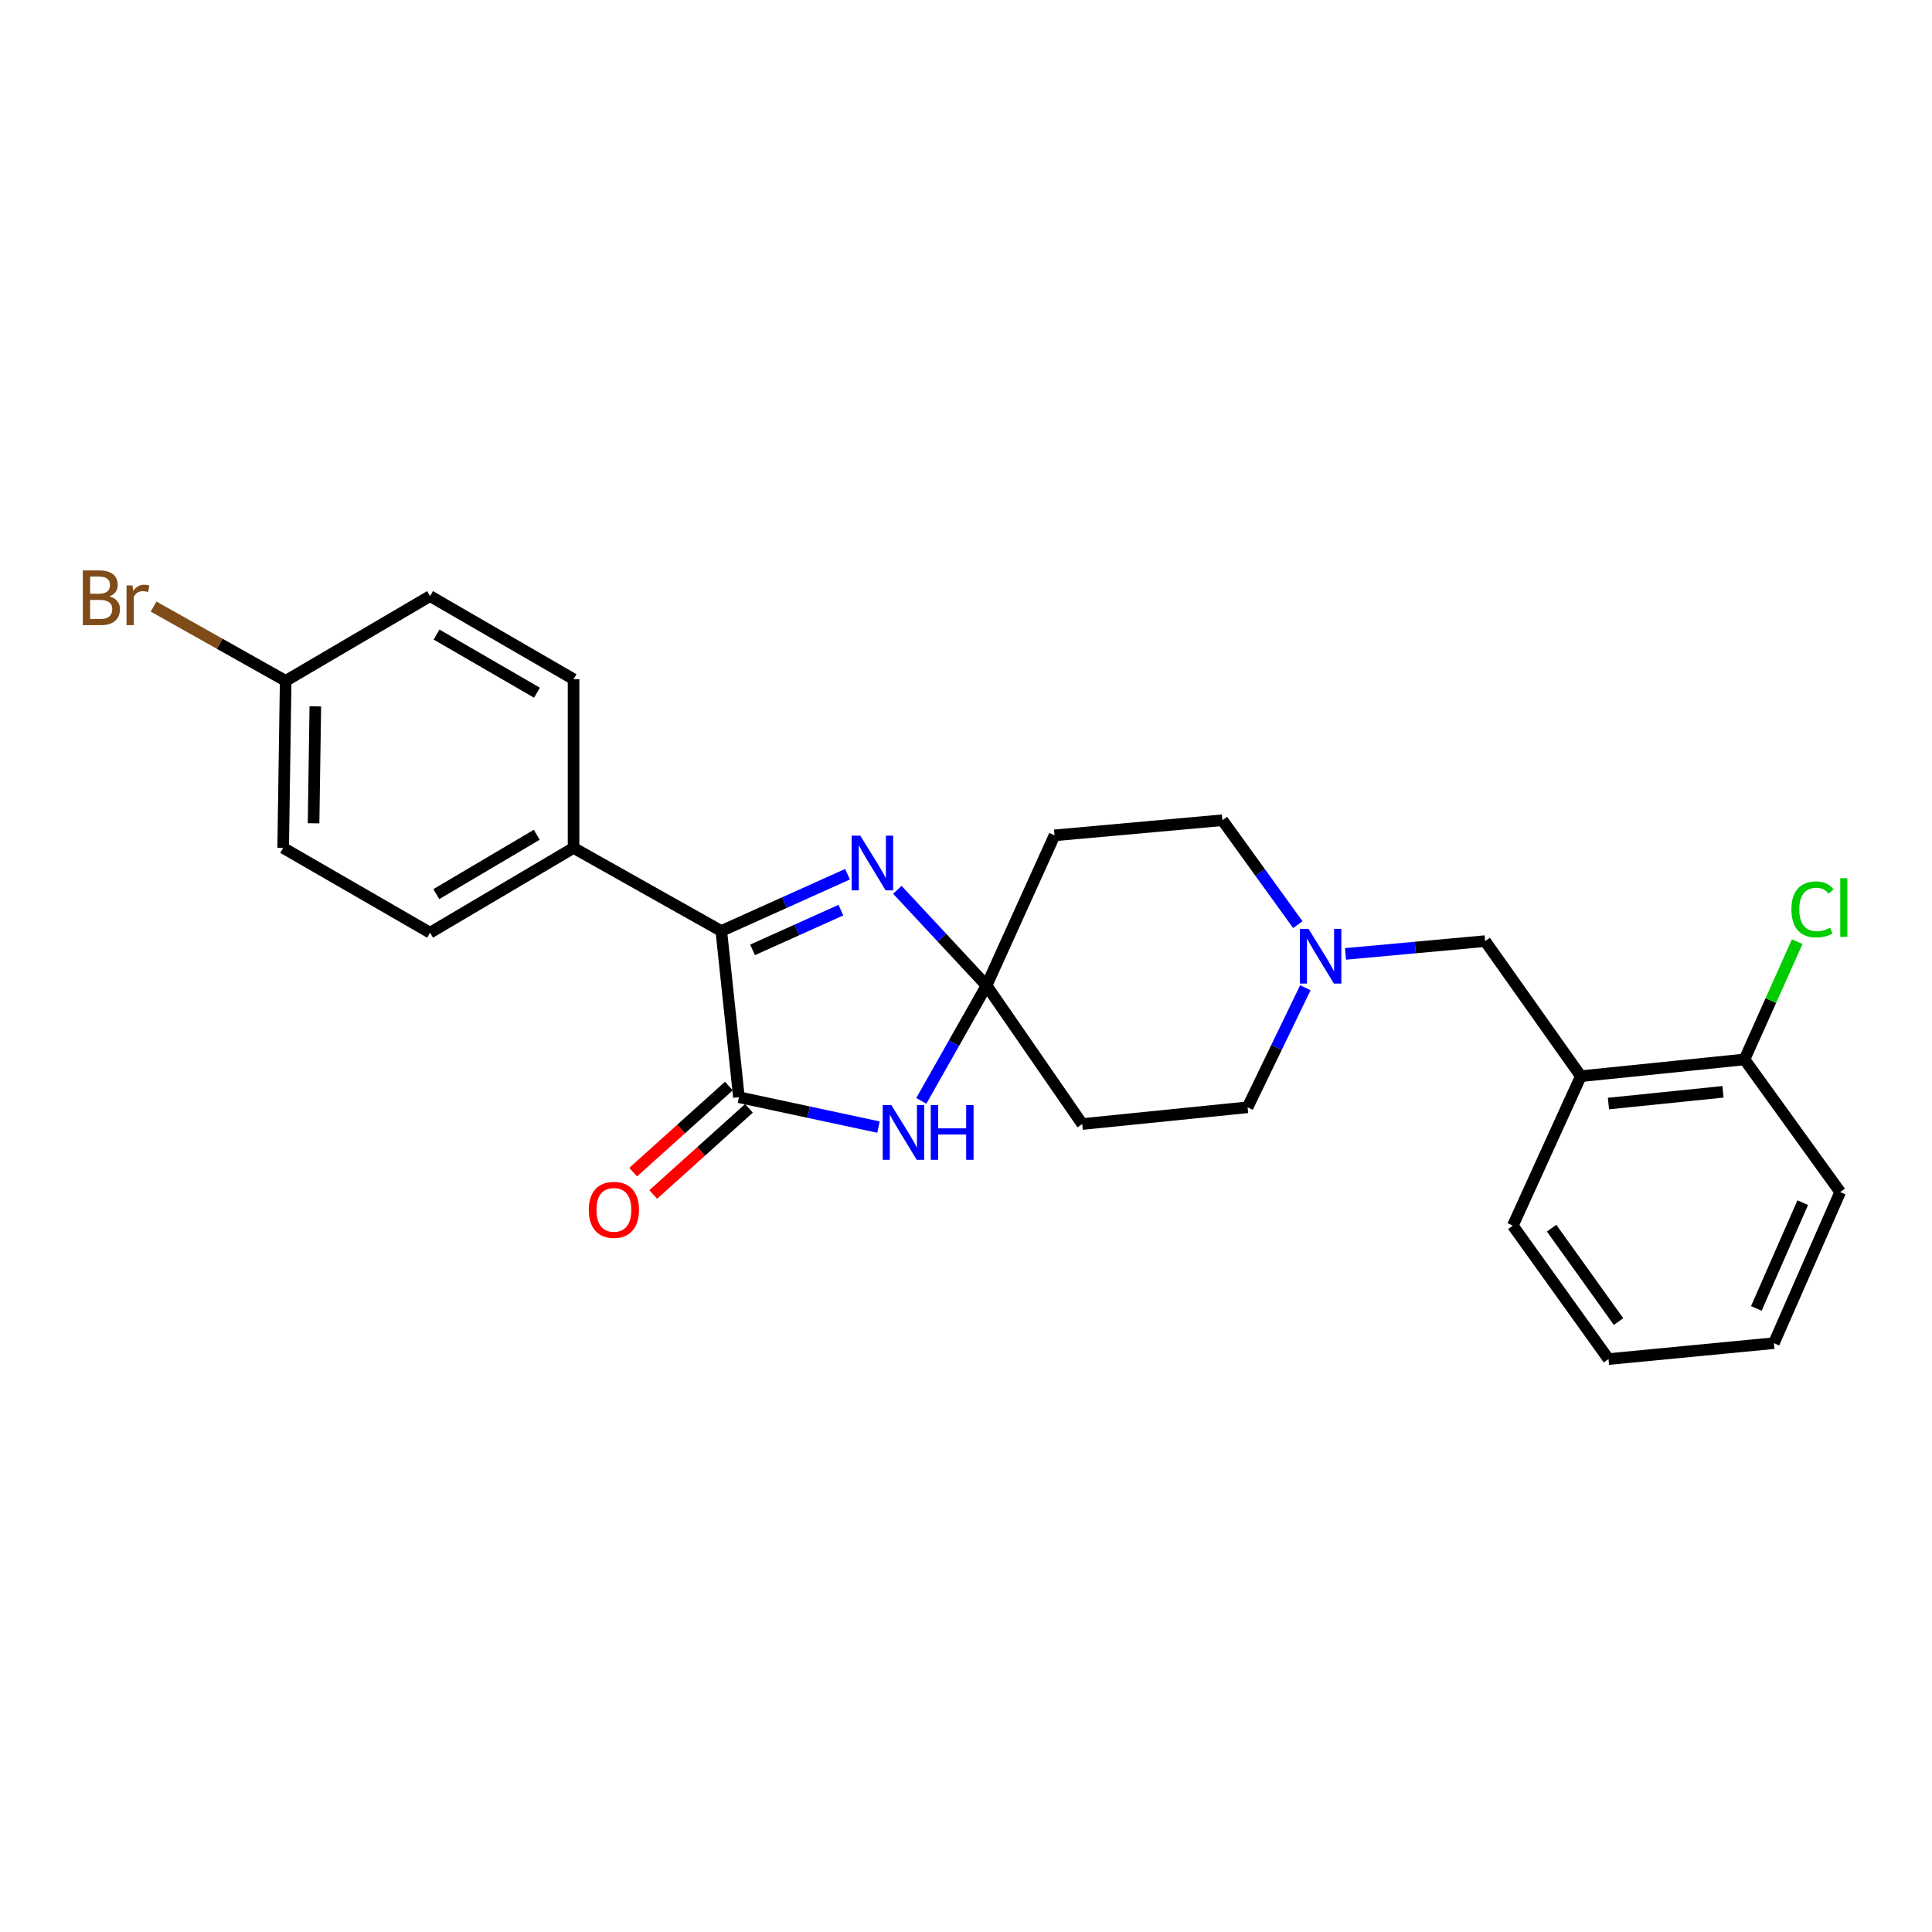 <?xml version='1.0' encoding='iso-8859-1'?>
<svg version='1.1' baseProfile='full'
              xmlns='http://www.w3.org/2000/svg'
                      xmlns:rdkit='http://www.rdkit.org/xml'
                      xmlns:xlink='http://www.w3.org/1999/xlink'
                  xml:space='preserve'
width='1000px' height='1000px' viewBox='0 0 1000 1000'>
<!-- END OF HEADER -->
<rect style='opacity:1.0;fill:#FFFFFF;stroke:none' width='1000' height='1000' x='0' y='0'> </rect>
<path class='bond-1' d='M 510.636,510.127 L 493.753,539.968' style='fill:none;fill-rule:evenodd;stroke:#000000;stroke-width:6px;stroke-linecap:butt;stroke-linejoin:miter;stroke-opacity:1' />
<path class='bond-1' d='M 493.753,539.968 L 476.871,569.808' style='fill:none;fill-rule:evenodd;stroke:#0000FF;stroke-width:6px;stroke-linecap:butt;stroke-linejoin:miter;stroke-opacity:1' />
<path class='bond-2' d='M 510.636,510.127 L 487.548,485.343' style='fill:none;fill-rule:evenodd;stroke:#000000;stroke-width:6px;stroke-linecap:butt;stroke-linejoin:miter;stroke-opacity:1' />
<path class='bond-2' d='M 487.548,485.343 L 464.461,460.558' style='fill:none;fill-rule:evenodd;stroke:#0000FF;stroke-width:6px;stroke-linecap:butt;stroke-linejoin:miter;stroke-opacity:1' />
<path class='bond-6' d='M 510.636,510.127 L 560.167,581.8' style='fill:none;fill-rule:evenodd;stroke:#000000;stroke-width:6px;stroke-linecap:butt;stroke-linejoin:miter;stroke-opacity:1' />
<path class='bond-7' d='M 510.636,510.127 L 545.824,432.376' style='fill:none;fill-rule:evenodd;stroke:#000000;stroke-width:6px;stroke-linecap:butt;stroke-linejoin:miter;stroke-opacity:1' />
<path class='bond-0' d='M 382.464,567.906 L 418.585,575.645' style='fill:none;fill-rule:evenodd;stroke:#000000;stroke-width:6px;stroke-linecap:butt;stroke-linejoin:miter;stroke-opacity:1' />
<path class='bond-0' d='M 418.585,575.645 L 454.707,583.384' style='fill:none;fill-rule:evenodd;stroke:#0000FF;stroke-width:6px;stroke-linecap:butt;stroke-linejoin:miter;stroke-opacity:1' />
<path class='bond-10' d='M 377.266,562.128 L 352.494,584.415' style='fill:none;fill-rule:evenodd;stroke:#000000;stroke-width:6px;stroke-linecap:butt;stroke-linejoin:miter;stroke-opacity:1' />
<path class='bond-10' d='M 352.494,584.415 L 327.721,606.701' style='fill:none;fill-rule:evenodd;stroke:#FF0000;stroke-width:6px;stroke-linecap:butt;stroke-linejoin:miter;stroke-opacity:1' />
<path class='bond-10' d='M 387.662,573.683 L 362.889,595.97' style='fill:none;fill-rule:evenodd;stroke:#000000;stroke-width:6px;stroke-linecap:butt;stroke-linejoin:miter;stroke-opacity:1' />
<path class='bond-10' d='M 362.889,595.97 L 338.117,618.256' style='fill:none;fill-rule:evenodd;stroke:#FF0000;stroke-width:6px;stroke-linecap:butt;stroke-linejoin:miter;stroke-opacity:1' />
<path class='bond-26' d='M 382.464,567.906 L 373.345,481.882' style='fill:none;fill-rule:evenodd;stroke:#000000;stroke-width:6px;stroke-linecap:butt;stroke-linejoin:miter;stroke-opacity:1' />
<path class='bond-3' d='M 438.67,452.497 L 406.007,467.19' style='fill:none;fill-rule:evenodd;stroke:#0000FF;stroke-width:6px;stroke-linecap:butt;stroke-linejoin:miter;stroke-opacity:1' />
<path class='bond-3' d='M 406.007,467.19 L 373.345,481.882' style='fill:none;fill-rule:evenodd;stroke:#000000;stroke-width:6px;stroke-linecap:butt;stroke-linejoin:miter;stroke-opacity:1' />
<path class='bond-3' d='M 435.247,471.08 L 412.384,481.365' style='fill:none;fill-rule:evenodd;stroke:#0000FF;stroke-width:6px;stroke-linecap:butt;stroke-linejoin:miter;stroke-opacity:1' />
<path class='bond-3' d='M 412.384,481.365 L 389.52,491.649' style='fill:none;fill-rule:evenodd;stroke:#000000;stroke-width:6px;stroke-linecap:butt;stroke-linejoin:miter;stroke-opacity:1' />
<path class='bond-8' d='M 373.345,481.882 L 296.872,438.87' style='fill:none;fill-rule:evenodd;stroke:#000000;stroke-width:6px;stroke-linecap:butt;stroke-linejoin:miter;stroke-opacity:1' />
<path class='bond-4' d='M 671.753,478.591 L 652.236,451.567' style='fill:none;fill-rule:evenodd;stroke:#0000FF;stroke-width:6px;stroke-linecap:butt;stroke-linejoin:miter;stroke-opacity:1' />
<path class='bond-4' d='M 652.236,451.567 L 632.72,424.544' style='fill:none;fill-rule:evenodd;stroke:#000000;stroke-width:6px;stroke-linecap:butt;stroke-linejoin:miter;stroke-opacity:1' />
<path class='bond-9' d='M 696.425,493.74 L 732.566,490.428' style='fill:none;fill-rule:evenodd;stroke:#0000FF;stroke-width:6px;stroke-linecap:butt;stroke-linejoin:miter;stroke-opacity:1' />
<path class='bond-9' d='M 732.566,490.428 L 768.707,487.115' style='fill:none;fill-rule:evenodd;stroke:#000000;stroke-width:6px;stroke-linecap:butt;stroke-linejoin:miter;stroke-opacity:1' />
<path class='bond-25' d='M 675.652,511.253 L 660.697,542.191' style='fill:none;fill-rule:evenodd;stroke:#0000FF;stroke-width:6px;stroke-linecap:butt;stroke-linejoin:miter;stroke-opacity:1' />
<path class='bond-25' d='M 660.697,542.191 L 645.742,573.13' style='fill:none;fill-rule:evenodd;stroke:#000000;stroke-width:6px;stroke-linecap:butt;stroke-linejoin:miter;stroke-opacity:1' />
<path class='bond-5' d='M 818.238,557.034 L 768.707,487.115' style='fill:none;fill-rule:evenodd;stroke:#000000;stroke-width:6px;stroke-linecap:butt;stroke-linejoin:miter;stroke-opacity:1' />
<path class='bond-11' d='M 818.238,557.034 L 902.949,548.364' style='fill:none;fill-rule:evenodd;stroke:#000000;stroke-width:6px;stroke-linecap:butt;stroke-linejoin:miter;stroke-opacity:1' />
<path class='bond-11' d='M 832.527,571.196 L 891.825,565.127' style='fill:none;fill-rule:evenodd;stroke:#000000;stroke-width:6px;stroke-linecap:butt;stroke-linejoin:miter;stroke-opacity:1' />
<path class='bond-21' d='M 818.238,557.034 L 783.041,634.388' style='fill:none;fill-rule:evenodd;stroke:#000000;stroke-width:6px;stroke-linecap:butt;stroke-linejoin:miter;stroke-opacity:1' />
<path class='bond-12' d='M 560.167,581.8 L 645.742,573.13' style='fill:none;fill-rule:evenodd;stroke:#000000;stroke-width:6px;stroke-linecap:butt;stroke-linejoin:miter;stroke-opacity:1' />
<path class='bond-13' d='M 545.824,432.376 L 632.72,424.544' style='fill:none;fill-rule:evenodd;stroke:#000000;stroke-width:6px;stroke-linecap:butt;stroke-linejoin:miter;stroke-opacity:1' />
<path class='bond-14' d='M 296.872,438.87 L 222.6,482.763' style='fill:none;fill-rule:evenodd;stroke:#000000;stroke-width:6px;stroke-linecap:butt;stroke-linejoin:miter;stroke-opacity:1' />
<path class='bond-14' d='M 277.823,432.073 L 225.833,462.797' style='fill:none;fill-rule:evenodd;stroke:#000000;stroke-width:6px;stroke-linecap:butt;stroke-linejoin:miter;stroke-opacity:1' />
<path class='bond-15' d='M 296.872,438.87 L 296.872,351.551' style='fill:none;fill-rule:evenodd;stroke:#000000;stroke-width:6px;stroke-linecap:butt;stroke-linejoin:miter;stroke-opacity:1' />
<path class='bond-17' d='M 902.949,548.364 L 916.588,517.891' style='fill:none;fill-rule:evenodd;stroke:#000000;stroke-width:6px;stroke-linecap:butt;stroke-linejoin:miter;stroke-opacity:1' />
<path class='bond-17' d='M 916.588,517.891 L 930.227,487.417' style='fill:none;fill-rule:evenodd;stroke:#00CC00;stroke-width:6px;stroke-linecap:butt;stroke-linejoin:miter;stroke-opacity:1' />
<path class='bond-22' d='M 902.949,548.364 L 952.481,617.005' style='fill:none;fill-rule:evenodd;stroke:#000000;stroke-width:6px;stroke-linecap:butt;stroke-linejoin:miter;stroke-opacity:1' />
<path class='bond-19' d='M 222.6,482.763 L 146.568,438.87' style='fill:none;fill-rule:evenodd;stroke:#000000;stroke-width:6px;stroke-linecap:butt;stroke-linejoin:miter;stroke-opacity:1' />
<path class='bond-18' d='M 296.872,351.551 L 222.6,308.539' style='fill:none;fill-rule:evenodd;stroke:#000000;stroke-width:6px;stroke-linecap:butt;stroke-linejoin:miter;stroke-opacity:1' />
<path class='bond-18' d='M 277.942,358.55 L 225.952,328.441' style='fill:none;fill-rule:evenodd;stroke:#000000;stroke-width:6px;stroke-linecap:butt;stroke-linejoin:miter;stroke-opacity:1' />
<path class='bond-16' d='M 147.863,352.414 L 222.6,308.539' style='fill:none;fill-rule:evenodd;stroke:#000000;stroke-width:6px;stroke-linecap:butt;stroke-linejoin:miter;stroke-opacity:1' />
<path class='bond-20' d='M 147.863,352.414 L 113.677,333.189' style='fill:none;fill-rule:evenodd;stroke:#000000;stroke-width:6px;stroke-linecap:butt;stroke-linejoin:miter;stroke-opacity:1' />
<path class='bond-20' d='M 113.677,333.189 L 79.492,313.963' style='fill:none;fill-rule:evenodd;stroke:#7F4C19;stroke-width:6px;stroke-linecap:butt;stroke-linejoin:miter;stroke-opacity:1' />
<path class='bond-27' d='M 147.863,352.414 L 146.568,438.87' style='fill:none;fill-rule:evenodd;stroke:#000000;stroke-width:6px;stroke-linecap:butt;stroke-linejoin:miter;stroke-opacity:1' />
<path class='bond-27' d='M 163.21,365.616 L 162.304,426.134' style='fill:none;fill-rule:evenodd;stroke:#000000;stroke-width:6px;stroke-linecap:butt;stroke-linejoin:miter;stroke-opacity:1' />
<path class='bond-23' d='M 783.041,634.388 L 832.555,703.461' style='fill:none;fill-rule:evenodd;stroke:#000000;stroke-width:6px;stroke-linecap:butt;stroke-linejoin:miter;stroke-opacity:1' />
<path class='bond-23' d='M 803.101,635.693 L 837.761,684.044' style='fill:none;fill-rule:evenodd;stroke:#000000;stroke-width:6px;stroke-linecap:butt;stroke-linejoin:miter;stroke-opacity:1' />
<path class='bond-28' d='M 952.481,617.005 L 918.165,695.214' style='fill:none;fill-rule:evenodd;stroke:#000000;stroke-width:6px;stroke-linecap:butt;stroke-linejoin:miter;stroke-opacity:1' />
<path class='bond-28' d='M 933.1,622.491 L 909.079,677.237' style='fill:none;fill-rule:evenodd;stroke:#000000;stroke-width:6px;stroke-linecap:butt;stroke-linejoin:miter;stroke-opacity:1' />
<path class='bond-24' d='M 832.555,703.461 L 918.165,695.214' style='fill:none;fill-rule:evenodd;stroke:#000000;stroke-width:6px;stroke-linecap:butt;stroke-linejoin:miter;stroke-opacity:1' />
<path  class='atom-2' d='M 461.364 571.992
L 470.644 586.992
Q 471.564 588.472, 473.044 591.152
Q 474.524 593.832, 474.604 593.992
L 474.604 571.992
L 478.364 571.992
L 478.364 600.312
L 474.484 600.312
L 464.524 583.912
Q 463.364 581.992, 462.124 579.792
Q 460.924 577.592, 460.564 576.912
L 460.564 600.312
L 456.884 600.312
L 456.884 571.992
L 461.364 571.992
' fill='#0000FF'/>
<path  class='atom-2' d='M 481.764 571.992
L 485.604 571.992
L 485.604 584.032
L 500.084 584.032
L 500.084 571.992
L 503.924 571.992
L 503.924 600.312
L 500.084 600.312
L 500.084 587.232
L 485.604 587.232
L 485.604 600.312
L 481.764 600.312
L 481.764 571.992
' fill='#0000FF'/>
<path  class='atom-3' d='M 445.294 432.542
L 454.574 447.542
Q 455.494 449.022, 456.974 451.702
Q 458.454 454.382, 458.534 454.542
L 458.534 432.542
L 462.294 432.542
L 462.294 460.862
L 458.414 460.862
L 448.454 444.462
Q 447.294 442.542, 446.054 440.342
Q 444.854 438.142, 444.494 437.462
L 444.494 460.862
L 440.814 460.862
L 440.814 432.542
L 445.294 432.542
' fill='#0000FF'/>
<path  class='atom-5' d='M 677.287 480.761
L 686.567 495.761
Q 687.487 497.241, 688.967 499.921
Q 690.447 502.601, 690.527 502.761
L 690.527 480.761
L 694.287 480.761
L 694.287 509.081
L 690.407 509.081
L 680.447 492.681
Q 679.287 490.761, 678.047 488.561
Q 676.847 486.361, 676.487 485.681
L 676.487 509.081
L 672.807 509.081
L 672.807 480.761
L 677.287 480.761
' fill='#0000FF'/>
<path  class='atom-11' d='M 304.743 626.213
Q 304.743 619.413, 308.103 615.613
Q 311.463 611.813, 317.743 611.813
Q 324.023 611.813, 327.383 615.613
Q 330.743 619.413, 330.743 626.213
Q 330.743 633.093, 327.343 637.013
Q 323.943 640.893, 317.743 640.893
Q 311.503 640.893, 308.103 637.013
Q 304.743 633.133, 304.743 626.213
M 317.743 637.693
Q 322.063 637.693, 324.383 634.813
Q 326.743 631.893, 326.743 626.213
Q 326.743 620.653, 324.383 617.853
Q 322.063 615.013, 317.743 615.013
Q 313.423 615.013, 311.063 617.813
Q 308.743 620.613, 308.743 626.213
Q 308.743 631.933, 311.063 634.813
Q 313.423 637.693, 317.743 637.693
' fill='#FF0000'/>
<path  class='atom-18' d='M 927.226 470.703
Q 927.226 463.663, 930.506 459.983
Q 933.826 456.263, 940.106 456.263
Q 945.946 456.263, 949.066 460.383
L 946.426 462.543
Q 944.146 459.543, 940.106 459.543
Q 935.826 459.543, 933.546 462.423
Q 931.306 465.263, 931.306 470.703
Q 931.306 476.303, 933.626 479.183
Q 935.986 482.063, 940.546 482.063
Q 943.666 482.063, 947.306 480.183
L 948.426 483.183
Q 946.946 484.143, 944.706 484.703
Q 942.466 485.263, 939.986 485.263
Q 933.826 485.263, 930.506 481.503
Q 927.226 477.743, 927.226 470.703
' fill='#00CC00'/>
<path  class='atom-18' d='M 952.506 454.543
L 956.186 454.543
L 956.186 484.903
L 952.506 484.903
L 952.506 454.543
' fill='#00CC00'/>
<path  class='atom-21' d='M 56.618 308.691
Q 59.338 309.451, 60.698 311.131
Q 62.098 312.771, 62.098 315.211
Q 62.098 319.131, 59.578 321.371
Q 57.098 323.571, 52.378 323.571
L 42.858 323.571
L 42.858 295.251
L 51.218 295.251
Q 56.058 295.251, 58.498 297.211
Q 60.938 299.171, 60.938 302.771
Q 60.938 307.051, 56.618 308.691
M 46.658 298.451
L 46.658 307.331
L 51.218 307.331
Q 54.018 307.331, 55.458 306.211
Q 56.938 305.051, 56.938 302.771
Q 56.938 298.451, 51.218 298.451
L 46.658 298.451
M 52.378 320.371
Q 55.138 320.371, 56.618 319.051
Q 58.098 317.731, 58.098 315.211
Q 58.098 312.891, 56.458 311.731
Q 54.858 310.531, 51.778 310.531
L 46.658 310.531
L 46.658 320.371
L 52.378 320.371
' fill='#7F4C19'/>
<path  class='atom-21' d='M 68.538 303.011
L 68.978 305.851
Q 71.138 302.651, 74.658 302.651
Q 75.778 302.651, 77.298 303.051
L 76.698 306.411
Q 74.978 306.011, 74.018 306.011
Q 72.338 306.011, 71.218 306.691
Q 70.138 307.331, 69.258 308.891
L 69.258 323.571
L 65.498 323.571
L 65.498 303.011
L 68.538 303.011
' fill='#7F4C19'/>
</svg>
